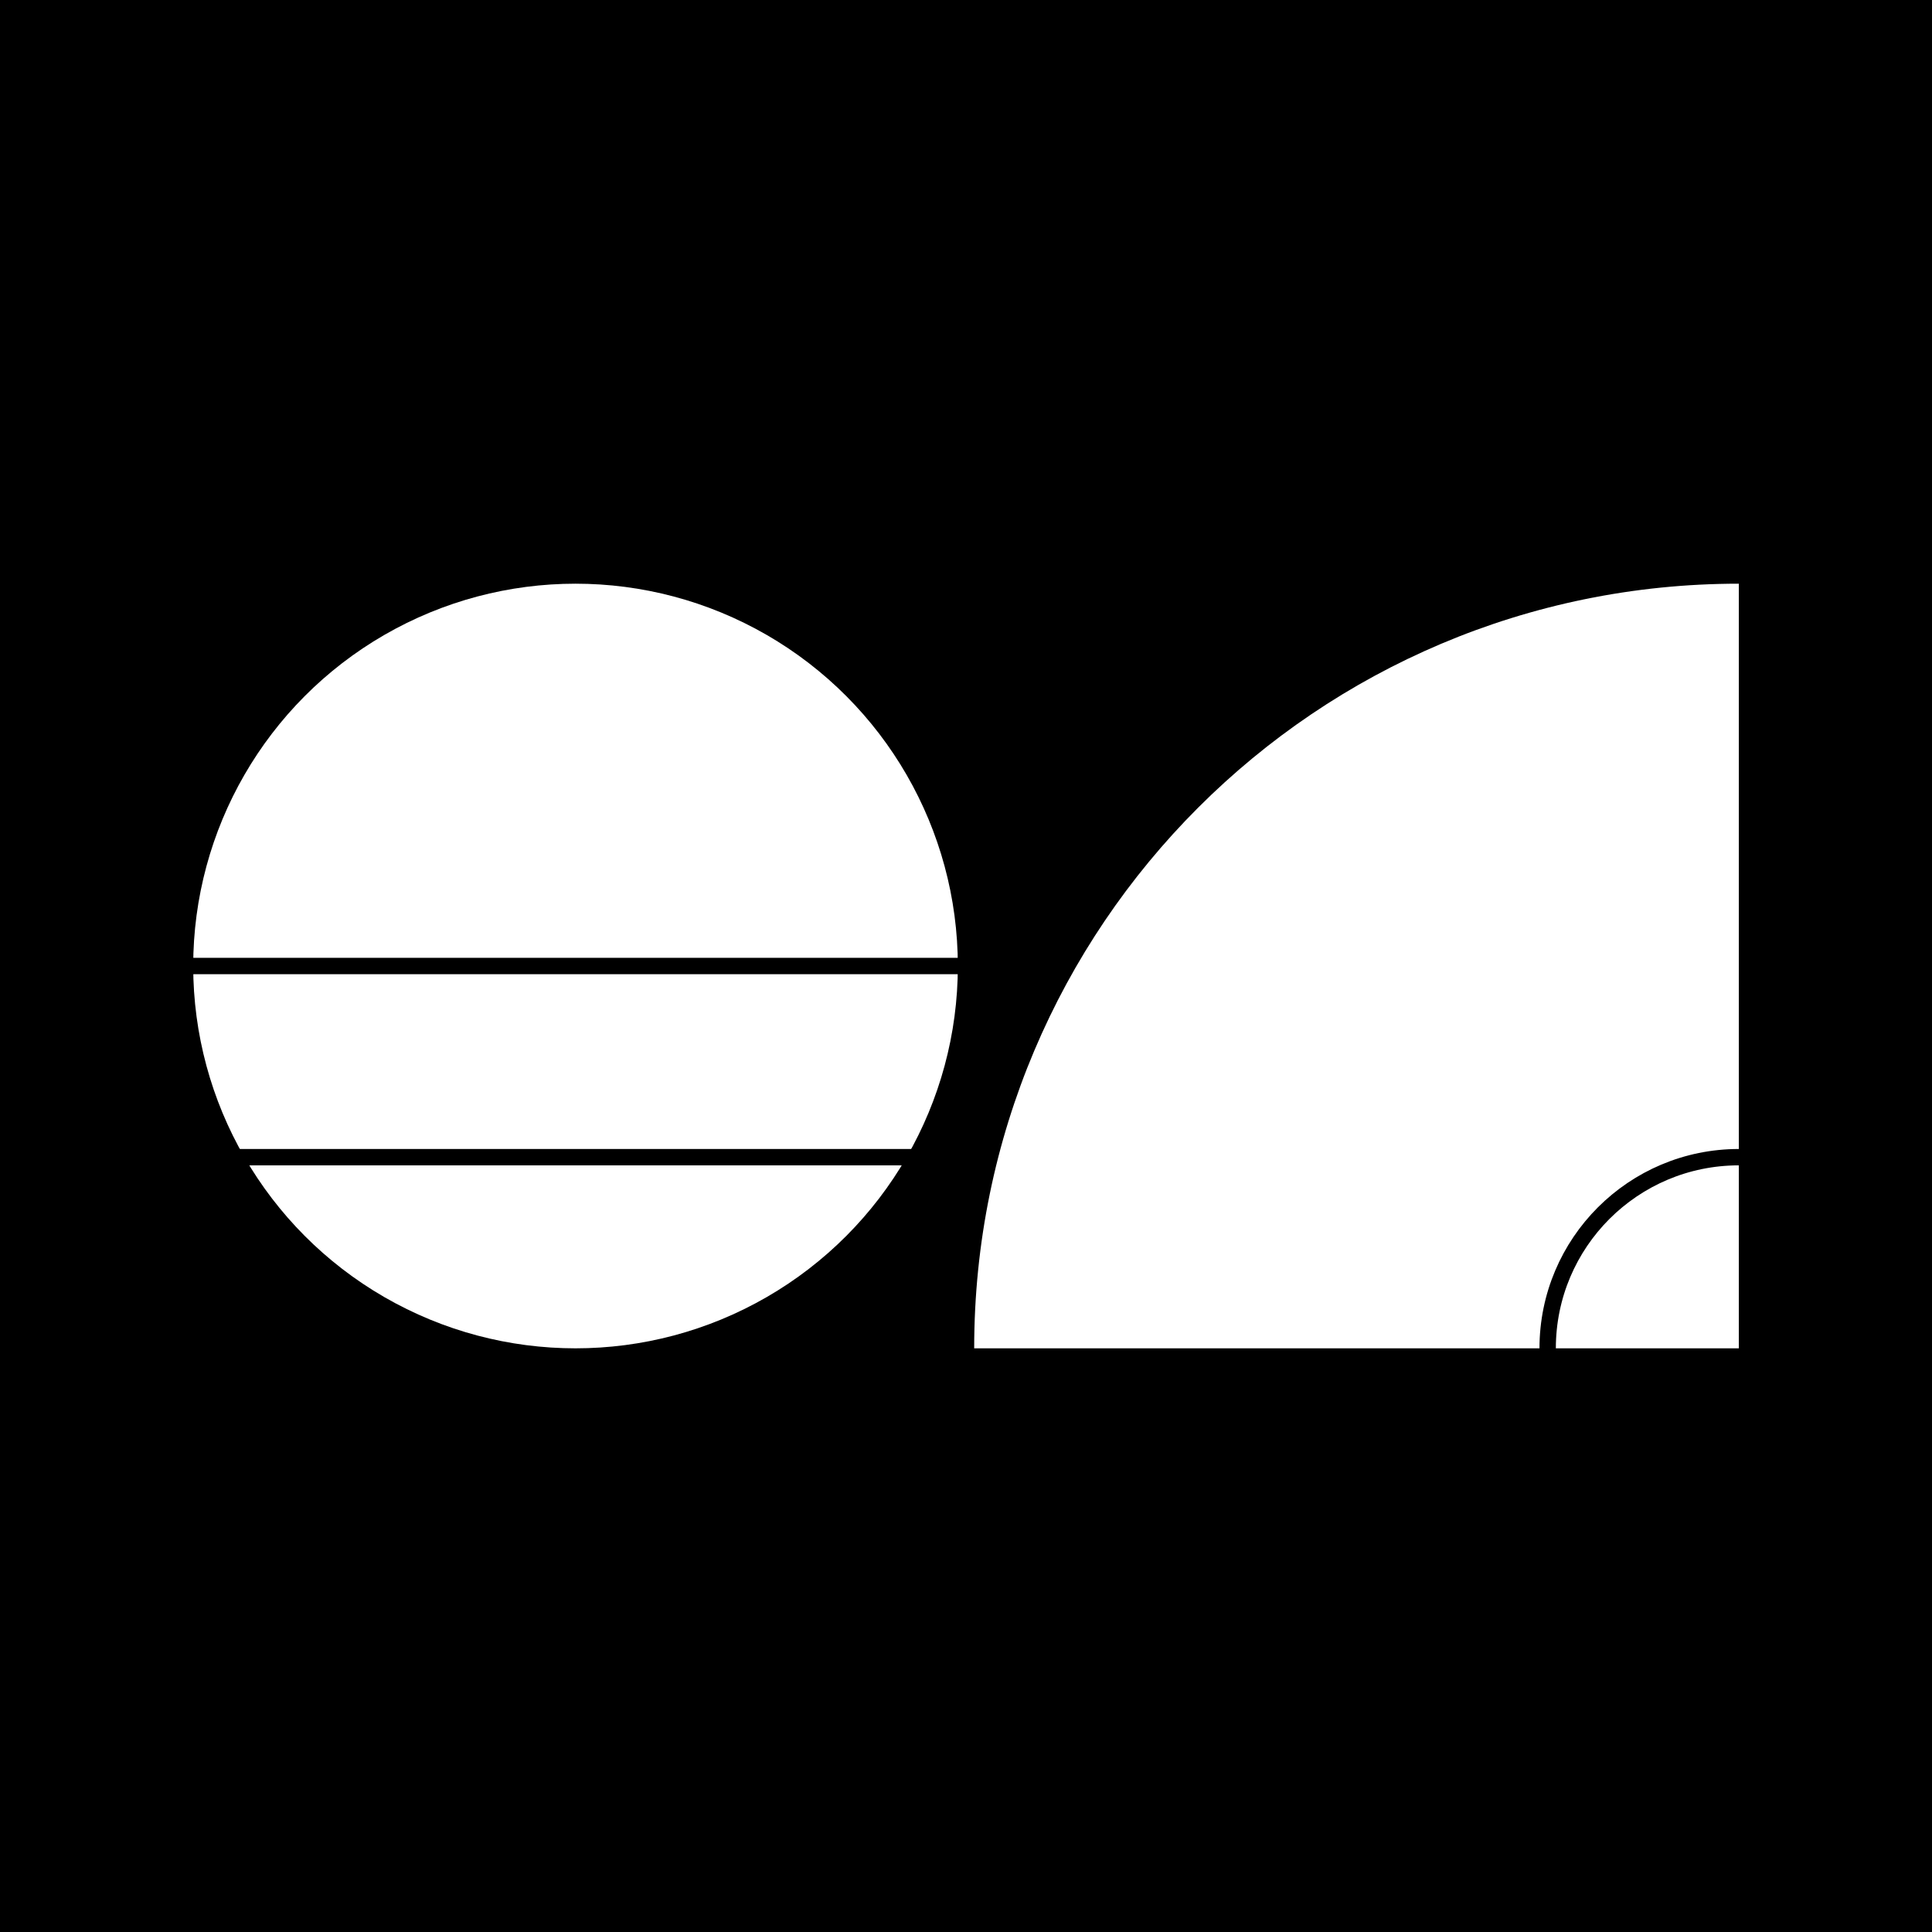 <svg viewBox="0 0 500 500" version="1.1" xmlns="http://www.w3.org/2000/svg" class=""><rect fill="black" width="500px" height="500px" x="0" y="0"/><g transform="matrix(1.546,0,0,1.546,50,151.059)"><g fill="none"><circle cx="64" cy="64" r="64" fill="white"/><path d="M128 64L0 64" stroke="black" fill="none" stroke-width="2.74px" stroke-linecap="square"/><path d="M128 96L0 96" stroke="black" fill="none" stroke-width="2.74px" stroke-linecap="square"/></g></g><g transform="matrix(1.546,0,0,1.546,252.118,151.059)"><path d="M128 0C57.307 8.42999e-07 -8.42999e-07 57.307 0 128H128V0Z" fill="white"/><path d="M128 96C110.327 96 96 110.327 96 128" stroke="black" fill="none" stroke-width="2.74px" stroke-linecap="square"/></g></svg>